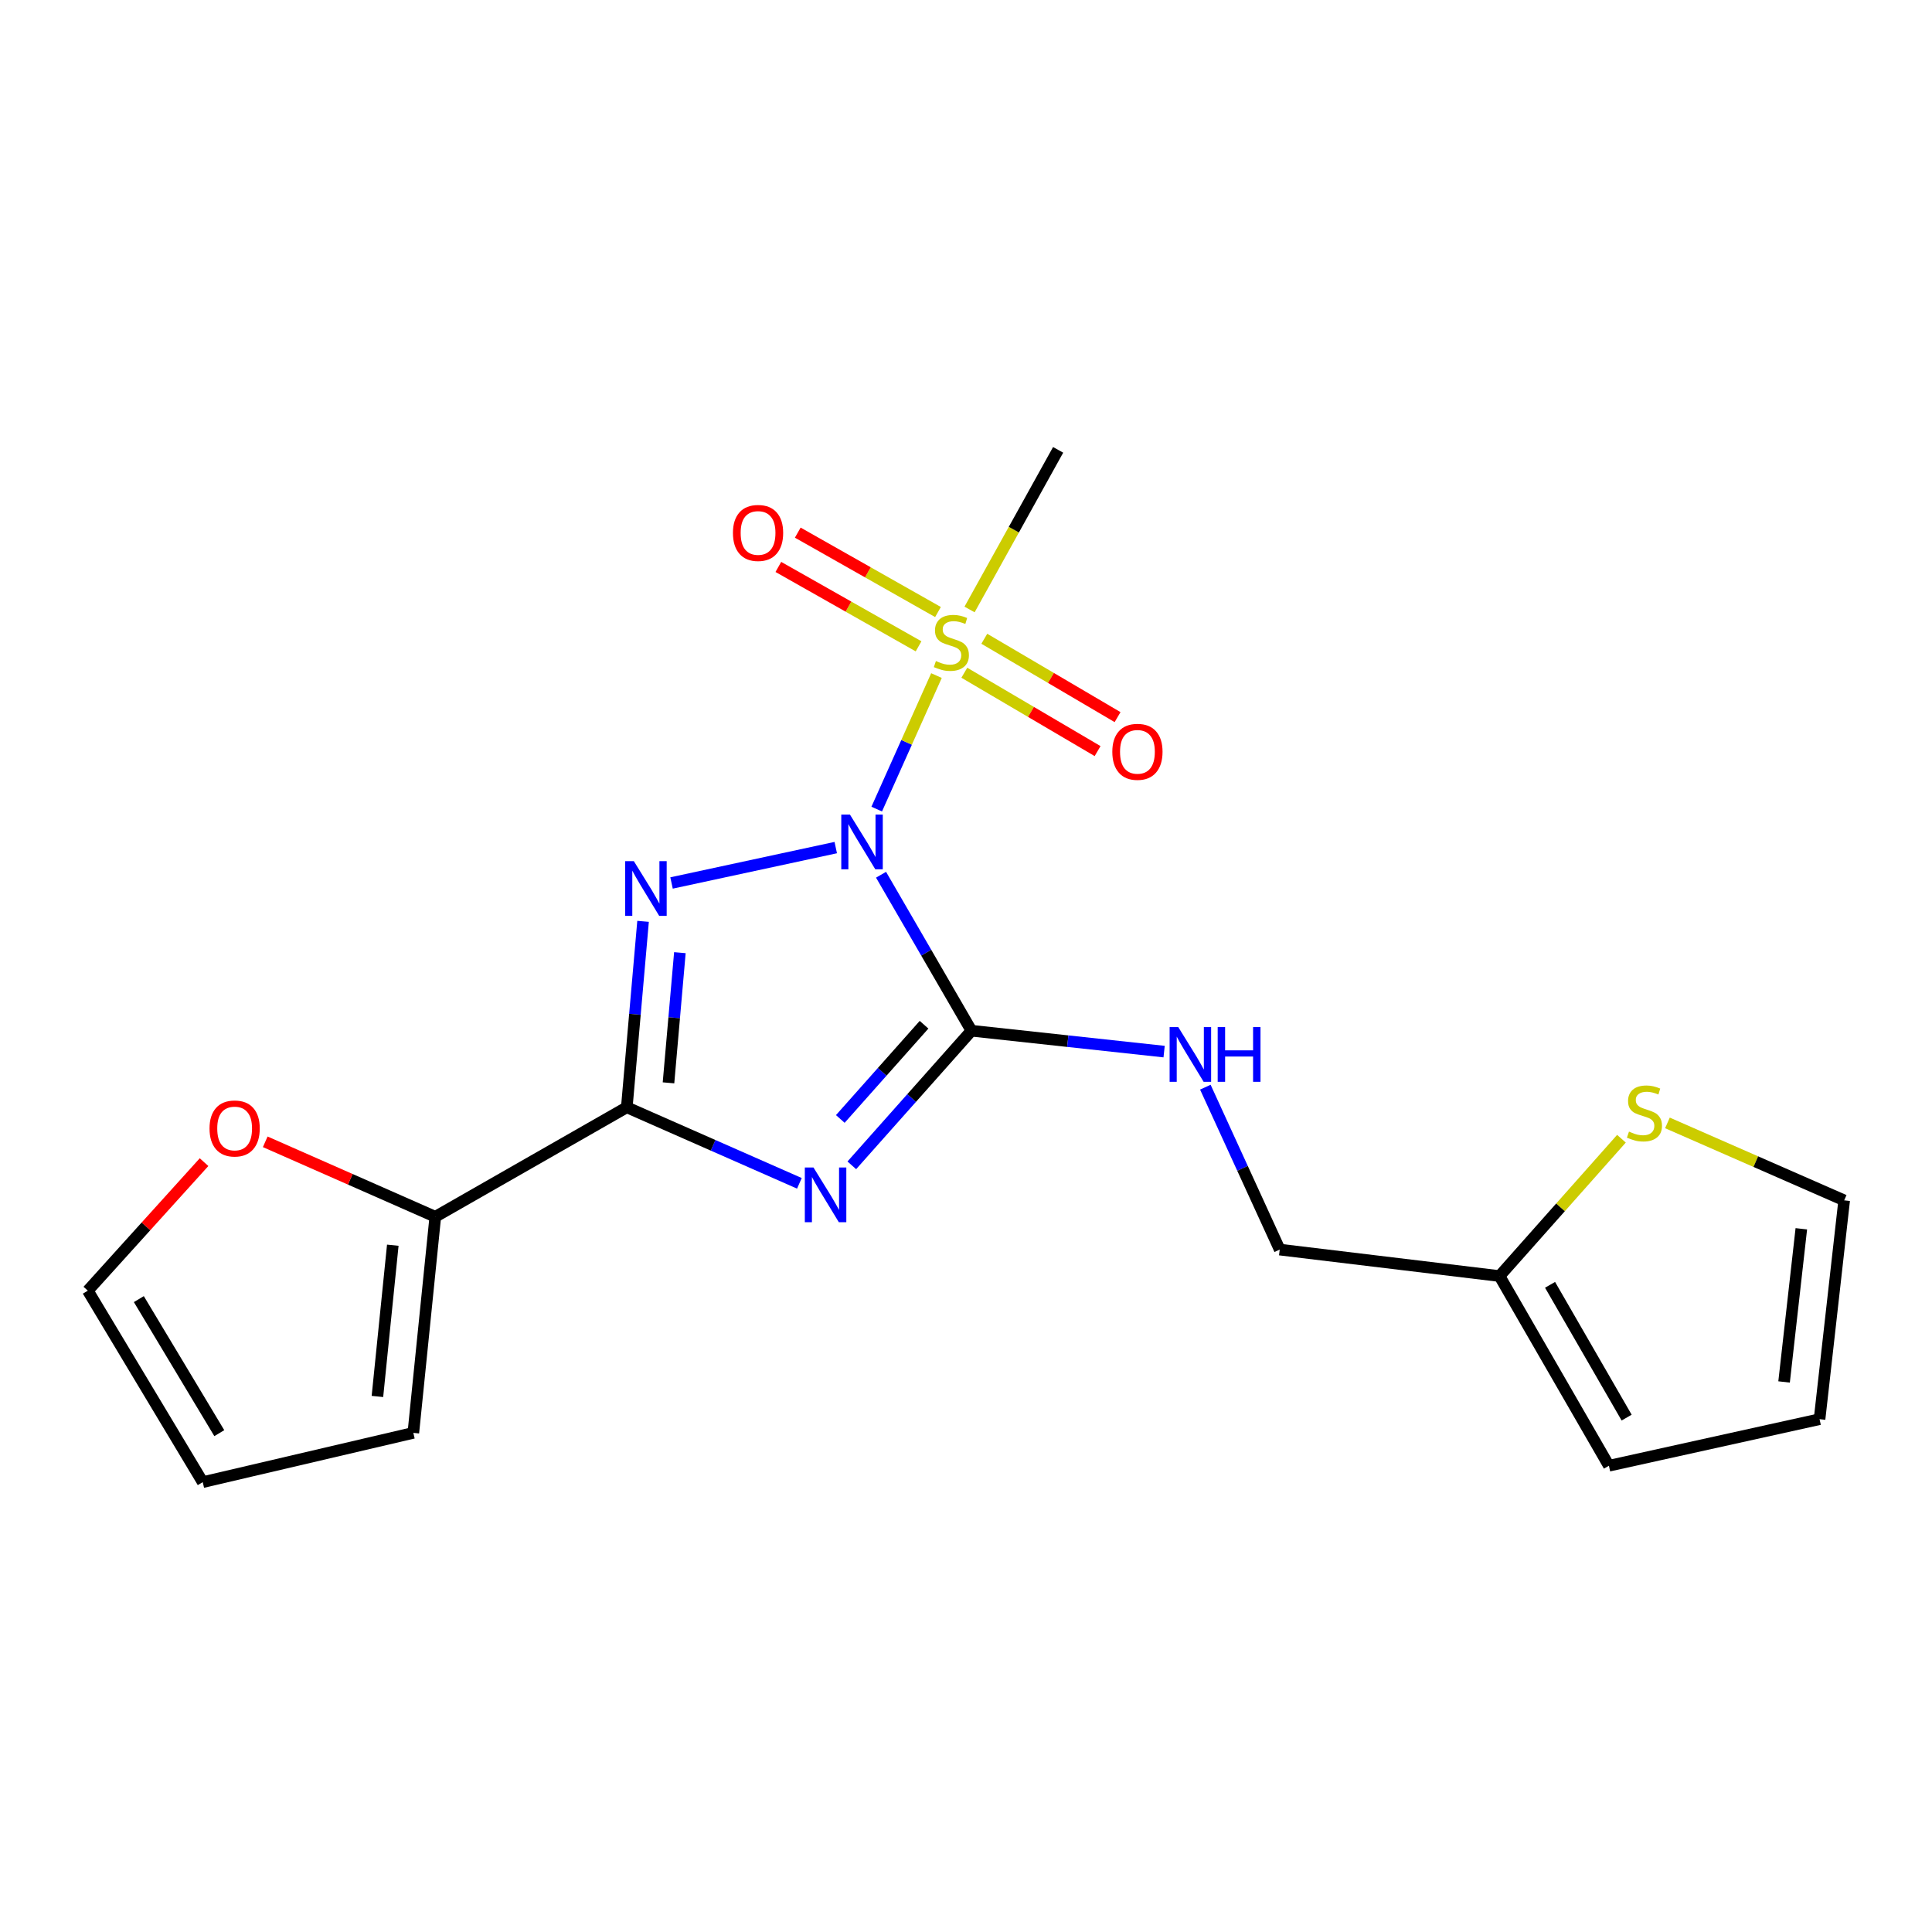<?xml version='1.0' encoding='iso-8859-1'?>
<svg version='1.1' baseProfile='full'
              xmlns='http://www.w3.org/2000/svg'
                      xmlns:rdkit='http://www.rdkit.org/xml'
                      xmlns:xlink='http://www.w3.org/1999/xlink'
                  xml:space='preserve'
width='1000px' height='1000px' viewBox='0 0 1000 1000'>
<!-- END OF HEADER -->
<rect style='opacity:1.0;fill:#FFFFFF;stroke:none' width='1000' height='1000' x='0' y='0'> </rect>
<path class='bond-0' d='M 432.583,438.711 L 347.587,457.028' style='fill:none;fill-rule:evenodd;stroke:#0000FF;stroke-width:6px;stroke-linecap:butt;stroke-linejoin:miter;stroke-opacity:1' />
<path class='bond-2' d='M 456.027,452.764 L 479.425,493.131' style='fill:none;fill-rule:evenodd;stroke:#0000FF;stroke-width:6px;stroke-linecap:butt;stroke-linejoin:miter;stroke-opacity:1' />
<path class='bond-2' d='M 479.425,493.131 L 502.822,533.498' style='fill:none;fill-rule:evenodd;stroke:#000000;stroke-width:6px;stroke-linecap:butt;stroke-linejoin:miter;stroke-opacity:1' />
<path class='bond-4' d='M 453.786,418.79 L 469.25,384.233' style='fill:none;fill-rule:evenodd;stroke:#0000FF;stroke-width:6px;stroke-linecap:butt;stroke-linejoin:miter;stroke-opacity:1' />
<path class='bond-4' d='M 469.25,384.233 L 484.713,349.676' style='fill:none;fill-rule:evenodd;stroke:#CCCC00;stroke-width:6px;stroke-linecap:butt;stroke-linejoin:miter;stroke-opacity:1' />
<path class='bond-3' d='M 332.848,476.886 L 328.639,525.012' style='fill:none;fill-rule:evenodd;stroke:#0000FF;stroke-width:6px;stroke-linecap:butt;stroke-linejoin:miter;stroke-opacity:1' />
<path class='bond-3' d='M 328.639,525.012 L 324.43,573.138' style='fill:none;fill-rule:evenodd;stroke:#000000;stroke-width:6px;stroke-linecap:butt;stroke-linejoin:miter;stroke-opacity:1' />
<path class='bond-3' d='M 351.906,493.101 L 348.959,526.789' style='fill:none;fill-rule:evenodd;stroke:#0000FF;stroke-width:6px;stroke-linecap:butt;stroke-linejoin:miter;stroke-opacity:1' />
<path class='bond-3' d='M 348.959,526.789 L 346.013,560.477' style='fill:none;fill-rule:evenodd;stroke:#000000;stroke-width:6px;stroke-linecap:butt;stroke-linejoin:miter;stroke-opacity:1' />
<path class='bond-1' d='M 440.897,603.174 L 471.859,568.336' style='fill:none;fill-rule:evenodd;stroke:#0000FF;stroke-width:6px;stroke-linecap:butt;stroke-linejoin:miter;stroke-opacity:1' />
<path class='bond-1' d='M 471.859,568.336 L 502.822,533.498' style='fill:none;fill-rule:evenodd;stroke:#000000;stroke-width:6px;stroke-linecap:butt;stroke-linejoin:miter;stroke-opacity:1' />
<path class='bond-1' d='M 434.939,579.172 L 456.613,554.785' style='fill:none;fill-rule:evenodd;stroke:#0000FF;stroke-width:6px;stroke-linecap:butt;stroke-linejoin:miter;stroke-opacity:1' />
<path class='bond-1' d='M 456.613,554.785 L 478.286,530.399' style='fill:none;fill-rule:evenodd;stroke:#000000;stroke-width:6px;stroke-linecap:butt;stroke-linejoin:miter;stroke-opacity:1' />
<path class='bond-20' d='M 413.765,612.487 L 369.098,592.812' style='fill:none;fill-rule:evenodd;stroke:#0000FF;stroke-width:6px;stroke-linecap:butt;stroke-linejoin:miter;stroke-opacity:1' />
<path class='bond-20' d='M 369.098,592.812 L 324.43,573.138' style='fill:none;fill-rule:evenodd;stroke:#000000;stroke-width:6px;stroke-linecap:butt;stroke-linejoin:miter;stroke-opacity:1' />
<path class='bond-6' d='M 502.822,533.498 L 552.682,538.903' style='fill:none;fill-rule:evenodd;stroke:#000000;stroke-width:6px;stroke-linecap:butt;stroke-linejoin:miter;stroke-opacity:1' />
<path class='bond-6' d='M 552.682,538.903 L 602.543,544.309' style='fill:none;fill-rule:evenodd;stroke:#0000FF;stroke-width:6px;stroke-linecap:butt;stroke-linejoin:miter;stroke-opacity:1' />
<path class='bond-5' d='M 324.43,573.138 L 225.308,629.799' style='fill:none;fill-rule:evenodd;stroke:#000000;stroke-width:6px;stroke-linecap:butt;stroke-linejoin:miter;stroke-opacity:1' />
<path class='bond-7' d='M 485.501,316.787 L 449.212,296.238' style='fill:none;fill-rule:evenodd;stroke:#CCCC00;stroke-width:6px;stroke-linecap:butt;stroke-linejoin:miter;stroke-opacity:1' />
<path class='bond-7' d='M 449.212,296.238 L 412.924,275.69' style='fill:none;fill-rule:evenodd;stroke:#FF0000;stroke-width:6px;stroke-linecap:butt;stroke-linejoin:miter;stroke-opacity:1' />
<path class='bond-7' d='M 475.45,334.536 L 439.161,313.988' style='fill:none;fill-rule:evenodd;stroke:#CCCC00;stroke-width:6px;stroke-linecap:butt;stroke-linejoin:miter;stroke-opacity:1' />
<path class='bond-7' d='M 439.161,313.988 L 402.873,293.44' style='fill:none;fill-rule:evenodd;stroke:#FF0000;stroke-width:6px;stroke-linecap:butt;stroke-linejoin:miter;stroke-opacity:1' />
<path class='bond-8' d='M 499.133,348.204 L 533.623,368.485' style='fill:none;fill-rule:evenodd;stroke:#CCCC00;stroke-width:6px;stroke-linecap:butt;stroke-linejoin:miter;stroke-opacity:1' />
<path class='bond-8' d='M 533.623,368.485 L 568.113,388.765' style='fill:none;fill-rule:evenodd;stroke:#FF0000;stroke-width:6px;stroke-linecap:butt;stroke-linejoin:miter;stroke-opacity:1' />
<path class='bond-8' d='M 509.473,330.621 L 543.962,350.901' style='fill:none;fill-rule:evenodd;stroke:#CCCC00;stroke-width:6px;stroke-linecap:butt;stroke-linejoin:miter;stroke-opacity:1' />
<path class='bond-8' d='M 543.962,350.901 L 578.452,371.182' style='fill:none;fill-rule:evenodd;stroke:#FF0000;stroke-width:6px;stroke-linecap:butt;stroke-linejoin:miter;stroke-opacity:1' />
<path class='bond-19' d='M 501.844,315.464 L 524.765,274.154' style='fill:none;fill-rule:evenodd;stroke:#CCCC00;stroke-width:6px;stroke-linecap:butt;stroke-linejoin:miter;stroke-opacity:1' />
<path class='bond-19' d='M 524.765,274.154 L 547.686,232.844' style='fill:none;fill-rule:evenodd;stroke:#000000;stroke-width:6px;stroke-linecap:butt;stroke-linejoin:miter;stroke-opacity:1' />
<path class='bond-11' d='M 225.308,629.799 L 181.297,610.399' style='fill:none;fill-rule:evenodd;stroke:#000000;stroke-width:6px;stroke-linecap:butt;stroke-linejoin:miter;stroke-opacity:1' />
<path class='bond-11' d='M 181.297,610.399 L 137.286,590.998' style='fill:none;fill-rule:evenodd;stroke:#FF0000;stroke-width:6px;stroke-linecap:butt;stroke-linejoin:miter;stroke-opacity:1' />
<path class='bond-12' d='M 225.308,629.799 L 213.942,741.648' style='fill:none;fill-rule:evenodd;stroke:#000000;stroke-width:6px;stroke-linecap:butt;stroke-linejoin:miter;stroke-opacity:1' />
<path class='bond-12' d='M 203.309,644.514 L 195.353,722.808' style='fill:none;fill-rule:evenodd;stroke:#000000;stroke-width:6px;stroke-linecap:butt;stroke-linejoin:miter;stroke-opacity:1' />
<path class='bond-18' d='M 623.887,562.719 L 643.133,604.753' style='fill:none;fill-rule:evenodd;stroke:#0000FF;stroke-width:6px;stroke-linecap:butt;stroke-linejoin:miter;stroke-opacity:1' />
<path class='bond-18' d='M 643.133,604.753 L 662.379,646.786' style='fill:none;fill-rule:evenodd;stroke:#000000;stroke-width:6px;stroke-linecap:butt;stroke-linejoin:miter;stroke-opacity:1' />
<path class='bond-9' d='M 839.257,589.402 L 807.7,624.944' style='fill:none;fill-rule:evenodd;stroke:#CCCC00;stroke-width:6px;stroke-linecap:butt;stroke-linejoin:miter;stroke-opacity:1' />
<path class='bond-9' d='M 807.7,624.944 L 776.143,660.486' style='fill:none;fill-rule:evenodd;stroke:#000000;stroke-width:6px;stroke-linecap:butt;stroke-linejoin:miter;stroke-opacity:1' />
<path class='bond-13' d='M 863.064,581.211 L 908.805,601.261' style='fill:none;fill-rule:evenodd;stroke:#CCCC00;stroke-width:6px;stroke-linecap:butt;stroke-linejoin:miter;stroke-opacity:1' />
<path class='bond-13' d='M 908.805,601.261 L 954.545,621.311' style='fill:none;fill-rule:evenodd;stroke:#000000;stroke-width:6px;stroke-linecap:butt;stroke-linejoin:miter;stroke-opacity:1' />
<path class='bond-10' d='M 776.143,660.486 L 662.379,646.786' style='fill:none;fill-rule:evenodd;stroke:#000000;stroke-width:6px;stroke-linecap:butt;stroke-linejoin:miter;stroke-opacity:1' />
<path class='bond-14' d='M 776.143,660.486 L 832.77,758.669' style='fill:none;fill-rule:evenodd;stroke:#000000;stroke-width:6px;stroke-linecap:butt;stroke-linejoin:miter;stroke-opacity:1' />
<path class='bond-14' d='M 802.307,665.023 L 841.945,733.75' style='fill:none;fill-rule:evenodd;stroke:#000000;stroke-width:6px;stroke-linecap:butt;stroke-linejoin:miter;stroke-opacity:1' />
<path class='bond-15' d='M 105.616,601.523 L 75.535,634.784' style='fill:none;fill-rule:evenodd;stroke:#FF0000;stroke-width:6px;stroke-linecap:butt;stroke-linejoin:miter;stroke-opacity:1' />
<path class='bond-15' d='M 75.535,634.784 L 45.455,668.045' style='fill:none;fill-rule:evenodd;stroke:#000000;stroke-width:6px;stroke-linecap:butt;stroke-linejoin:miter;stroke-opacity:1' />
<path class='bond-16' d='M 213.942,741.648 L 104.937,767.156' style='fill:none;fill-rule:evenodd;stroke:#000000;stroke-width:6px;stroke-linecap:butt;stroke-linejoin:miter;stroke-opacity:1' />
<path class='bond-22' d='M 954.545,621.311 L 941.797,734.565' style='fill:none;fill-rule:evenodd;stroke:#000000;stroke-width:6px;stroke-linecap:butt;stroke-linejoin:miter;stroke-opacity:1' />
<path class='bond-22' d='M 932.363,636.017 L 923.439,715.295' style='fill:none;fill-rule:evenodd;stroke:#000000;stroke-width:6px;stroke-linecap:butt;stroke-linejoin:miter;stroke-opacity:1' />
<path class='bond-17' d='M 832.77,758.669 L 941.797,734.565' style='fill:none;fill-rule:evenodd;stroke:#000000;stroke-width:6px;stroke-linecap:butt;stroke-linejoin:miter;stroke-opacity:1' />
<path class='bond-21' d='M 45.455,668.045 L 104.937,767.156' style='fill:none;fill-rule:evenodd;stroke:#000000;stroke-width:6px;stroke-linecap:butt;stroke-linejoin:miter;stroke-opacity:1' />
<path class='bond-21' d='M 71.867,672.415 L 113.505,741.793' style='fill:none;fill-rule:evenodd;stroke:#000000;stroke-width:6px;stroke-linecap:butt;stroke-linejoin:miter;stroke-opacity:1' />
<path  class='atom-0' d='M 439.923 421.62
L 449.203 436.62
Q 450.123 438.1, 451.603 440.78
Q 453.083 443.46, 453.163 443.62
L 453.163 421.62
L 456.923 421.62
L 456.923 449.94
L 453.043 449.94
L 443.083 433.54
Q 441.923 431.62, 440.683 429.42
Q 439.483 427.22, 439.123 426.54
L 439.123 449.94
L 435.443 449.94
L 435.443 421.62
L 439.923 421.62
' fill='#0000FF'/>
<path  class='atom-1' d='M 328.075 445.724
L 337.355 460.724
Q 338.275 462.204, 339.755 464.884
Q 341.235 467.564, 341.315 467.724
L 341.315 445.724
L 345.075 445.724
L 345.075 474.044
L 341.195 474.044
L 331.235 457.644
Q 330.075 455.724, 328.835 453.524
Q 327.635 451.324, 327.275 450.644
L 327.275 474.044
L 323.595 474.044
L 323.595 445.724
L 328.075 445.724
' fill='#0000FF'/>
<path  class='atom-2' d='M 421.055 604.295
L 430.335 619.295
Q 431.255 620.775, 432.735 623.455
Q 434.215 626.135, 434.295 626.295
L 434.295 604.295
L 438.055 604.295
L 438.055 632.615
L 434.175 632.615
L 424.215 616.215
Q 423.055 614.295, 421.815 612.095
Q 420.615 609.895, 420.255 609.215
L 420.255 632.615
L 416.575 632.615
L 416.575 604.295
L 421.055 604.295
' fill='#0000FF'/>
<path  class='atom-5' d='M 484.43 342.151
Q 484.75 342.271, 486.07 342.831
Q 487.39 343.391, 488.83 343.751
Q 490.31 344.071, 491.75 344.071
Q 494.43 344.071, 495.99 342.791
Q 497.55 341.471, 497.55 339.191
Q 497.55 337.631, 496.75 336.671
Q 495.99 335.711, 494.79 335.191
Q 493.59 334.671, 491.59 334.071
Q 489.07 333.311, 487.55 332.591
Q 486.07 331.871, 484.99 330.351
Q 483.95 328.831, 483.95 326.271
Q 483.95 322.711, 486.35 320.511
Q 488.79 318.311, 493.59 318.311
Q 496.87 318.311, 500.59 319.871
L 499.67 322.951
Q 496.27 321.551, 493.71 321.551
Q 490.95 321.551, 489.43 322.711
Q 487.91 323.831, 487.95 325.791
Q 487.95 327.311, 488.71 328.231
Q 489.51 329.151, 490.63 329.671
Q 491.79 330.191, 493.71 330.791
Q 496.27 331.591, 497.79 332.391
Q 499.31 333.191, 500.39 334.831
Q 501.51 336.431, 501.51 339.191
Q 501.51 343.111, 498.87 345.231
Q 496.27 347.311, 491.91 347.311
Q 489.39 347.311, 487.47 346.751
Q 485.59 346.231, 483.35 345.311
L 484.43 342.151
' fill='#CCCC00'/>
<path  class='atom-7' d='M 609.872 531.622
L 619.152 546.622
Q 620.072 548.102, 621.552 550.782
Q 623.032 553.462, 623.112 553.622
L 623.112 531.622
L 626.872 531.622
L 626.872 559.942
L 622.992 559.942
L 613.032 543.542
Q 611.872 541.622, 610.632 539.422
Q 609.432 537.222, 609.072 536.542
L 609.072 559.942
L 605.392 559.942
L 605.392 531.622
L 609.872 531.622
' fill='#0000FF'/>
<path  class='atom-7' d='M 630.272 531.622
L 634.112 531.622
L 634.112 543.662
L 648.592 543.662
L 648.592 531.622
L 652.432 531.622
L 652.432 559.942
L 648.592 559.942
L 648.592 546.862
L 634.112 546.862
L 634.112 559.942
L 630.272 559.942
L 630.272 531.622
' fill='#0000FF'/>
<path  class='atom-8' d='M 379.367 275.85
Q 379.367 269.05, 382.727 265.25
Q 386.087 261.45, 392.367 261.45
Q 398.647 261.45, 402.007 265.25
Q 405.367 269.05, 405.367 275.85
Q 405.367 282.73, 401.967 286.65
Q 398.567 290.53, 392.367 290.53
Q 386.127 290.53, 382.727 286.65
Q 379.367 282.77, 379.367 275.85
M 392.367 287.33
Q 396.687 287.33, 399.007 284.45
Q 401.367 281.53, 401.367 275.85
Q 401.367 270.29, 399.007 267.49
Q 396.687 264.65, 392.367 264.65
Q 388.047 264.65, 385.687 267.45
Q 383.367 270.25, 383.367 275.85
Q 383.367 281.57, 385.687 284.45
Q 388.047 287.33, 392.367 287.33
' fill='#FF0000'/>
<path  class='atom-9' d='M 575.731 389.138
Q 575.731 382.338, 579.091 378.538
Q 582.451 374.738, 588.731 374.738
Q 595.011 374.738, 598.371 378.538
Q 601.731 382.338, 601.731 389.138
Q 601.731 396.018, 598.331 399.938
Q 594.931 403.818, 588.731 403.818
Q 582.491 403.818, 579.091 399.938
Q 575.731 396.058, 575.731 389.138
M 588.731 400.618
Q 593.051 400.618, 595.371 397.738
Q 597.731 394.818, 597.731 389.138
Q 597.731 383.578, 595.371 380.778
Q 593.051 377.938, 588.731 377.938
Q 584.411 377.938, 582.051 380.738
Q 579.731 383.538, 579.731 389.138
Q 579.731 394.858, 582.051 397.738
Q 584.411 400.618, 588.731 400.618
' fill='#FF0000'/>
<path  class='atom-10' d='M 843.162 585.714
Q 843.482 585.834, 844.802 586.394
Q 846.122 586.954, 847.562 587.314
Q 849.042 587.634, 850.482 587.634
Q 853.162 587.634, 854.722 586.354
Q 856.282 585.034, 856.282 582.754
Q 856.282 581.194, 855.482 580.234
Q 854.722 579.274, 853.522 578.754
Q 852.322 578.234, 850.322 577.634
Q 847.802 576.874, 846.282 576.154
Q 844.802 575.434, 843.722 573.914
Q 842.682 572.394, 842.682 569.834
Q 842.682 566.274, 845.082 564.074
Q 847.522 561.874, 852.322 561.874
Q 855.602 561.874, 859.322 563.434
L 858.402 566.514
Q 855.002 565.114, 852.442 565.114
Q 849.682 565.114, 848.162 566.274
Q 846.642 567.394, 846.682 569.354
Q 846.682 570.874, 847.442 571.794
Q 848.242 572.714, 849.362 573.234
Q 850.522 573.754, 852.442 574.354
Q 855.002 575.154, 856.522 575.954
Q 858.042 576.754, 859.122 578.394
Q 860.242 579.994, 860.242 582.754
Q 860.242 586.674, 857.602 588.794
Q 855.002 590.874, 850.642 590.874
Q 848.122 590.874, 846.202 590.314
Q 844.322 589.794, 842.082 588.874
L 843.162 585.714
' fill='#CCCC00'/>
<path  class='atom-12' d='M 108.448 584.097
Q 108.448 577.297, 111.808 573.497
Q 115.168 569.697, 121.448 569.697
Q 127.728 569.697, 131.088 573.497
Q 134.448 577.297, 134.448 584.097
Q 134.448 590.977, 131.048 594.897
Q 127.648 598.777, 121.448 598.777
Q 115.208 598.777, 111.808 594.897
Q 108.448 591.017, 108.448 584.097
M 121.448 595.577
Q 125.768 595.577, 128.088 592.697
Q 130.448 589.777, 130.448 584.097
Q 130.448 578.537, 128.088 575.737
Q 125.768 572.897, 121.448 572.897
Q 117.128 572.897, 114.768 575.697
Q 112.448 578.497, 112.448 584.097
Q 112.448 589.817, 114.768 592.697
Q 117.128 595.577, 121.448 595.577
' fill='#FF0000'/>
</svg>
